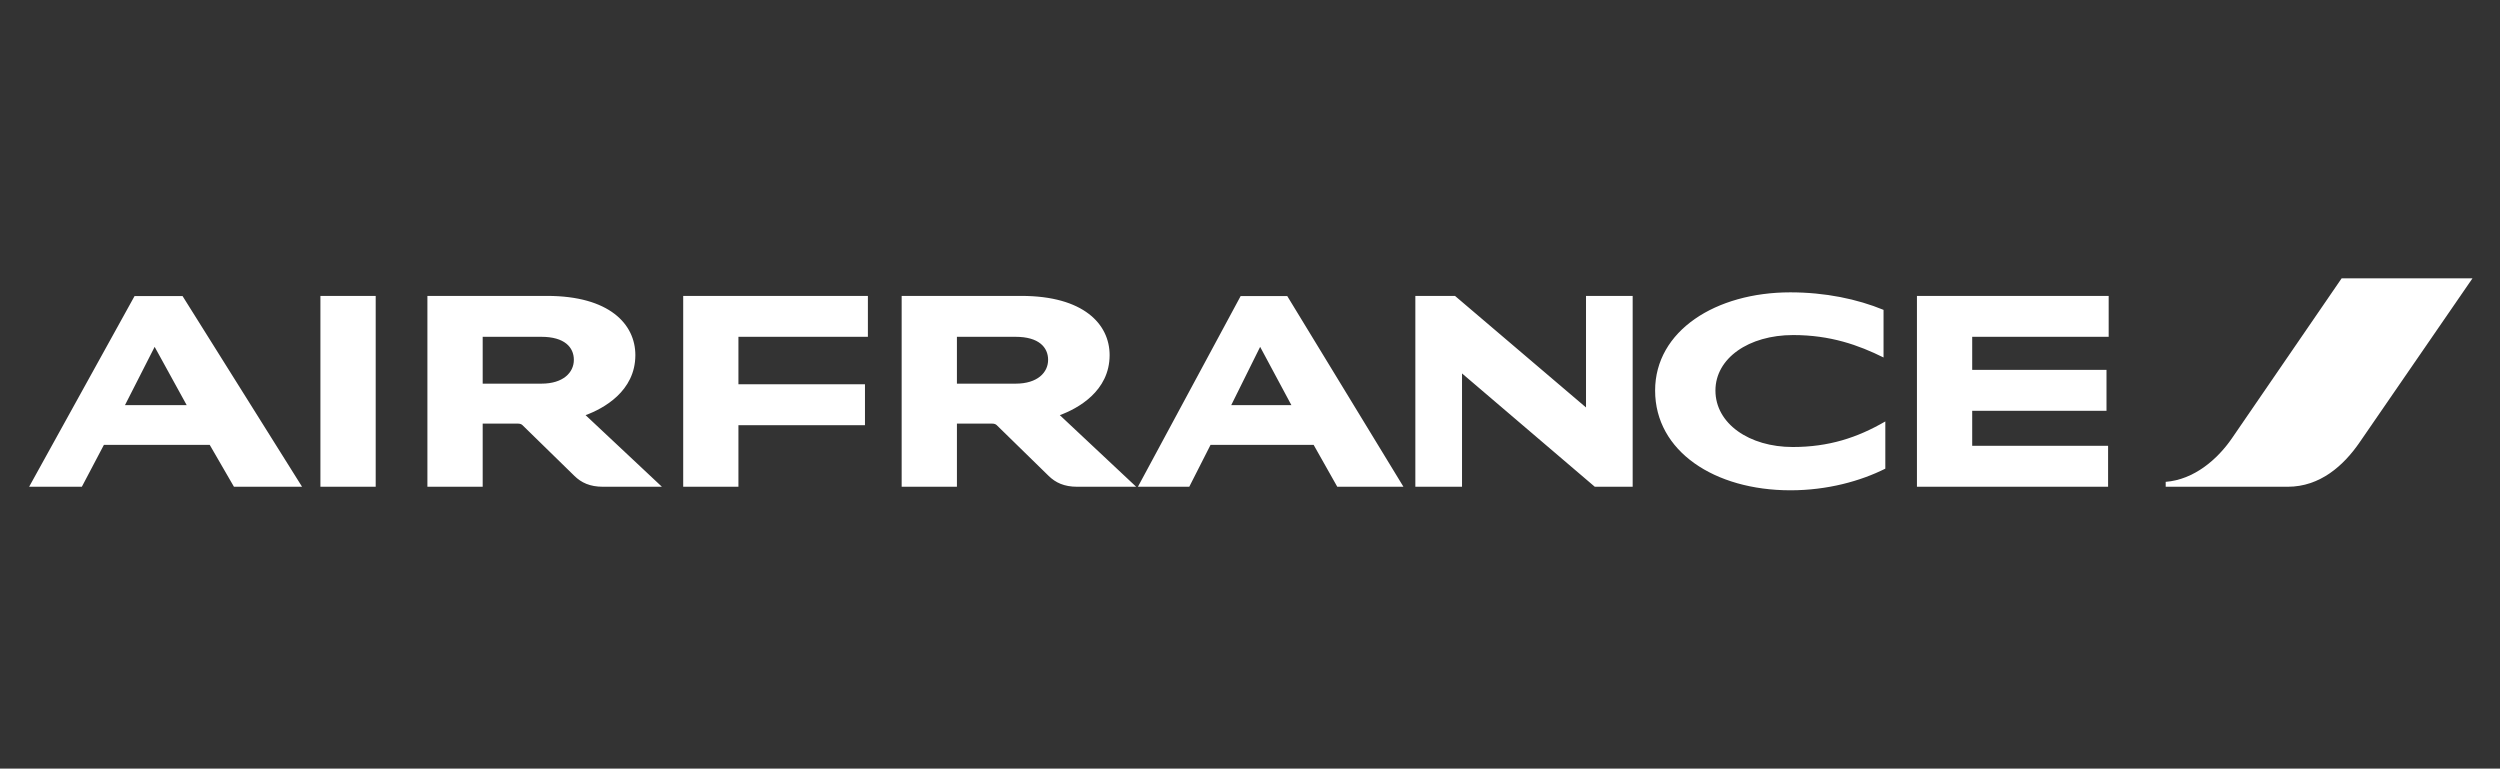 <svg width="1545" height="475" viewBox="0 0 1545 475" fill="none" xmlns="http://www.w3.org/2000/svg">
<rect x="0" y="0" width="1545" height="475" fill="#333333" stroke="none"/>
<path d="M1447.14 172L1379.31 270.896C1370.38 283.902 1355.89 296.432 1338.4 297.78V300.815H1413.83C1433.86 300.815 1448.46 287.675 1458.36 273.204L1528 172.004L1447.14 172Z" fill="white"/>
<path d="M198.015 300.813V182.869H232.18V300.813H198.015ZM985.581 300.813L903.527 230.777V300.813H874.686V182.869H899.186L980.152 251.809V182.869H1008.99V300.813H985.581ZM1164.03 220.923C1148.59 213.267 1131.22 207.065 1108.17 207.065C1080.66 207.065 1060.14 221.407 1060.14 241.35C1060.14 261.795 1081.02 276.252 1107.92 276.252C1130.13 276.252 1147.75 270.533 1165.13 260.444V289.631C1149.79 297.299 1129.4 303.003 1106.48 303.003C1059.66 303.003 1022.86 278.925 1022.86 241.354C1022.86 204.384 1060.39 180.672 1106.37 180.672C1128.08 180.672 1147.75 184.807 1164.03 191.496V220.923ZM422.216 300.813V182.869H536.356V208.15H456.35V237.466H534.551V262.762H456.35V300.813H422.216ZM1184.67 300.813V182.869H1303.16V208.15H1218.82V228.591H1301.82V253.876H1218.82V275.517H1302.8V300.817H1184.67V300.813ZM654.962 256.56L702.153 300.813H665.703C657.626 300.813 652.314 298.262 648.083 294.128L615.996 262.762C615.384 262.146 614.425 261.795 613.219 261.795H591.379V300.813H557.226V182.869H631.206C669.561 182.869 685.745 200.246 685.745 219.473C685.738 241.833 665.949 252.536 654.962 256.56ZM627.693 237.097C641.211 237.097 647.731 230.16 647.731 222.389C647.731 214.603 641.94 208.15 627.693 208.15H591.375V237.097H627.693ZM361.889 256.56L409.061 300.813H372.626C364.534 300.813 359.226 298.262 355.006 294.128L322.904 262.762C322.311 262.146 321.332 261.795 320.127 261.795H298.302V300.813H264.138V182.869H338.114C376.483 182.869 392.653 200.246 392.653 219.473C392.649 241.833 372.86 252.536 361.889 256.56ZM334.62 237.097C348.122 237.097 354.643 230.16 354.643 222.389C354.643 214.603 348.851 208.15 334.62 208.15H298.302V237.097H334.62ZM144.583 300.813L129.607 274.919H64.218L50.583 300.813H18.002L83.146 182.987H112.829L186.678 300.813H144.583ZM77.241 250.358H115.364L95.575 214.352L77.241 250.358ZM826.434 300.813L811.824 274.919H748.124L734.969 300.813H703.234L766.708 182.987H795.534L867.33 300.813H826.434ZM760.908 250.358H798.072L778.767 214.352L760.908 250.358Z" fill="white"/>
</svg>
